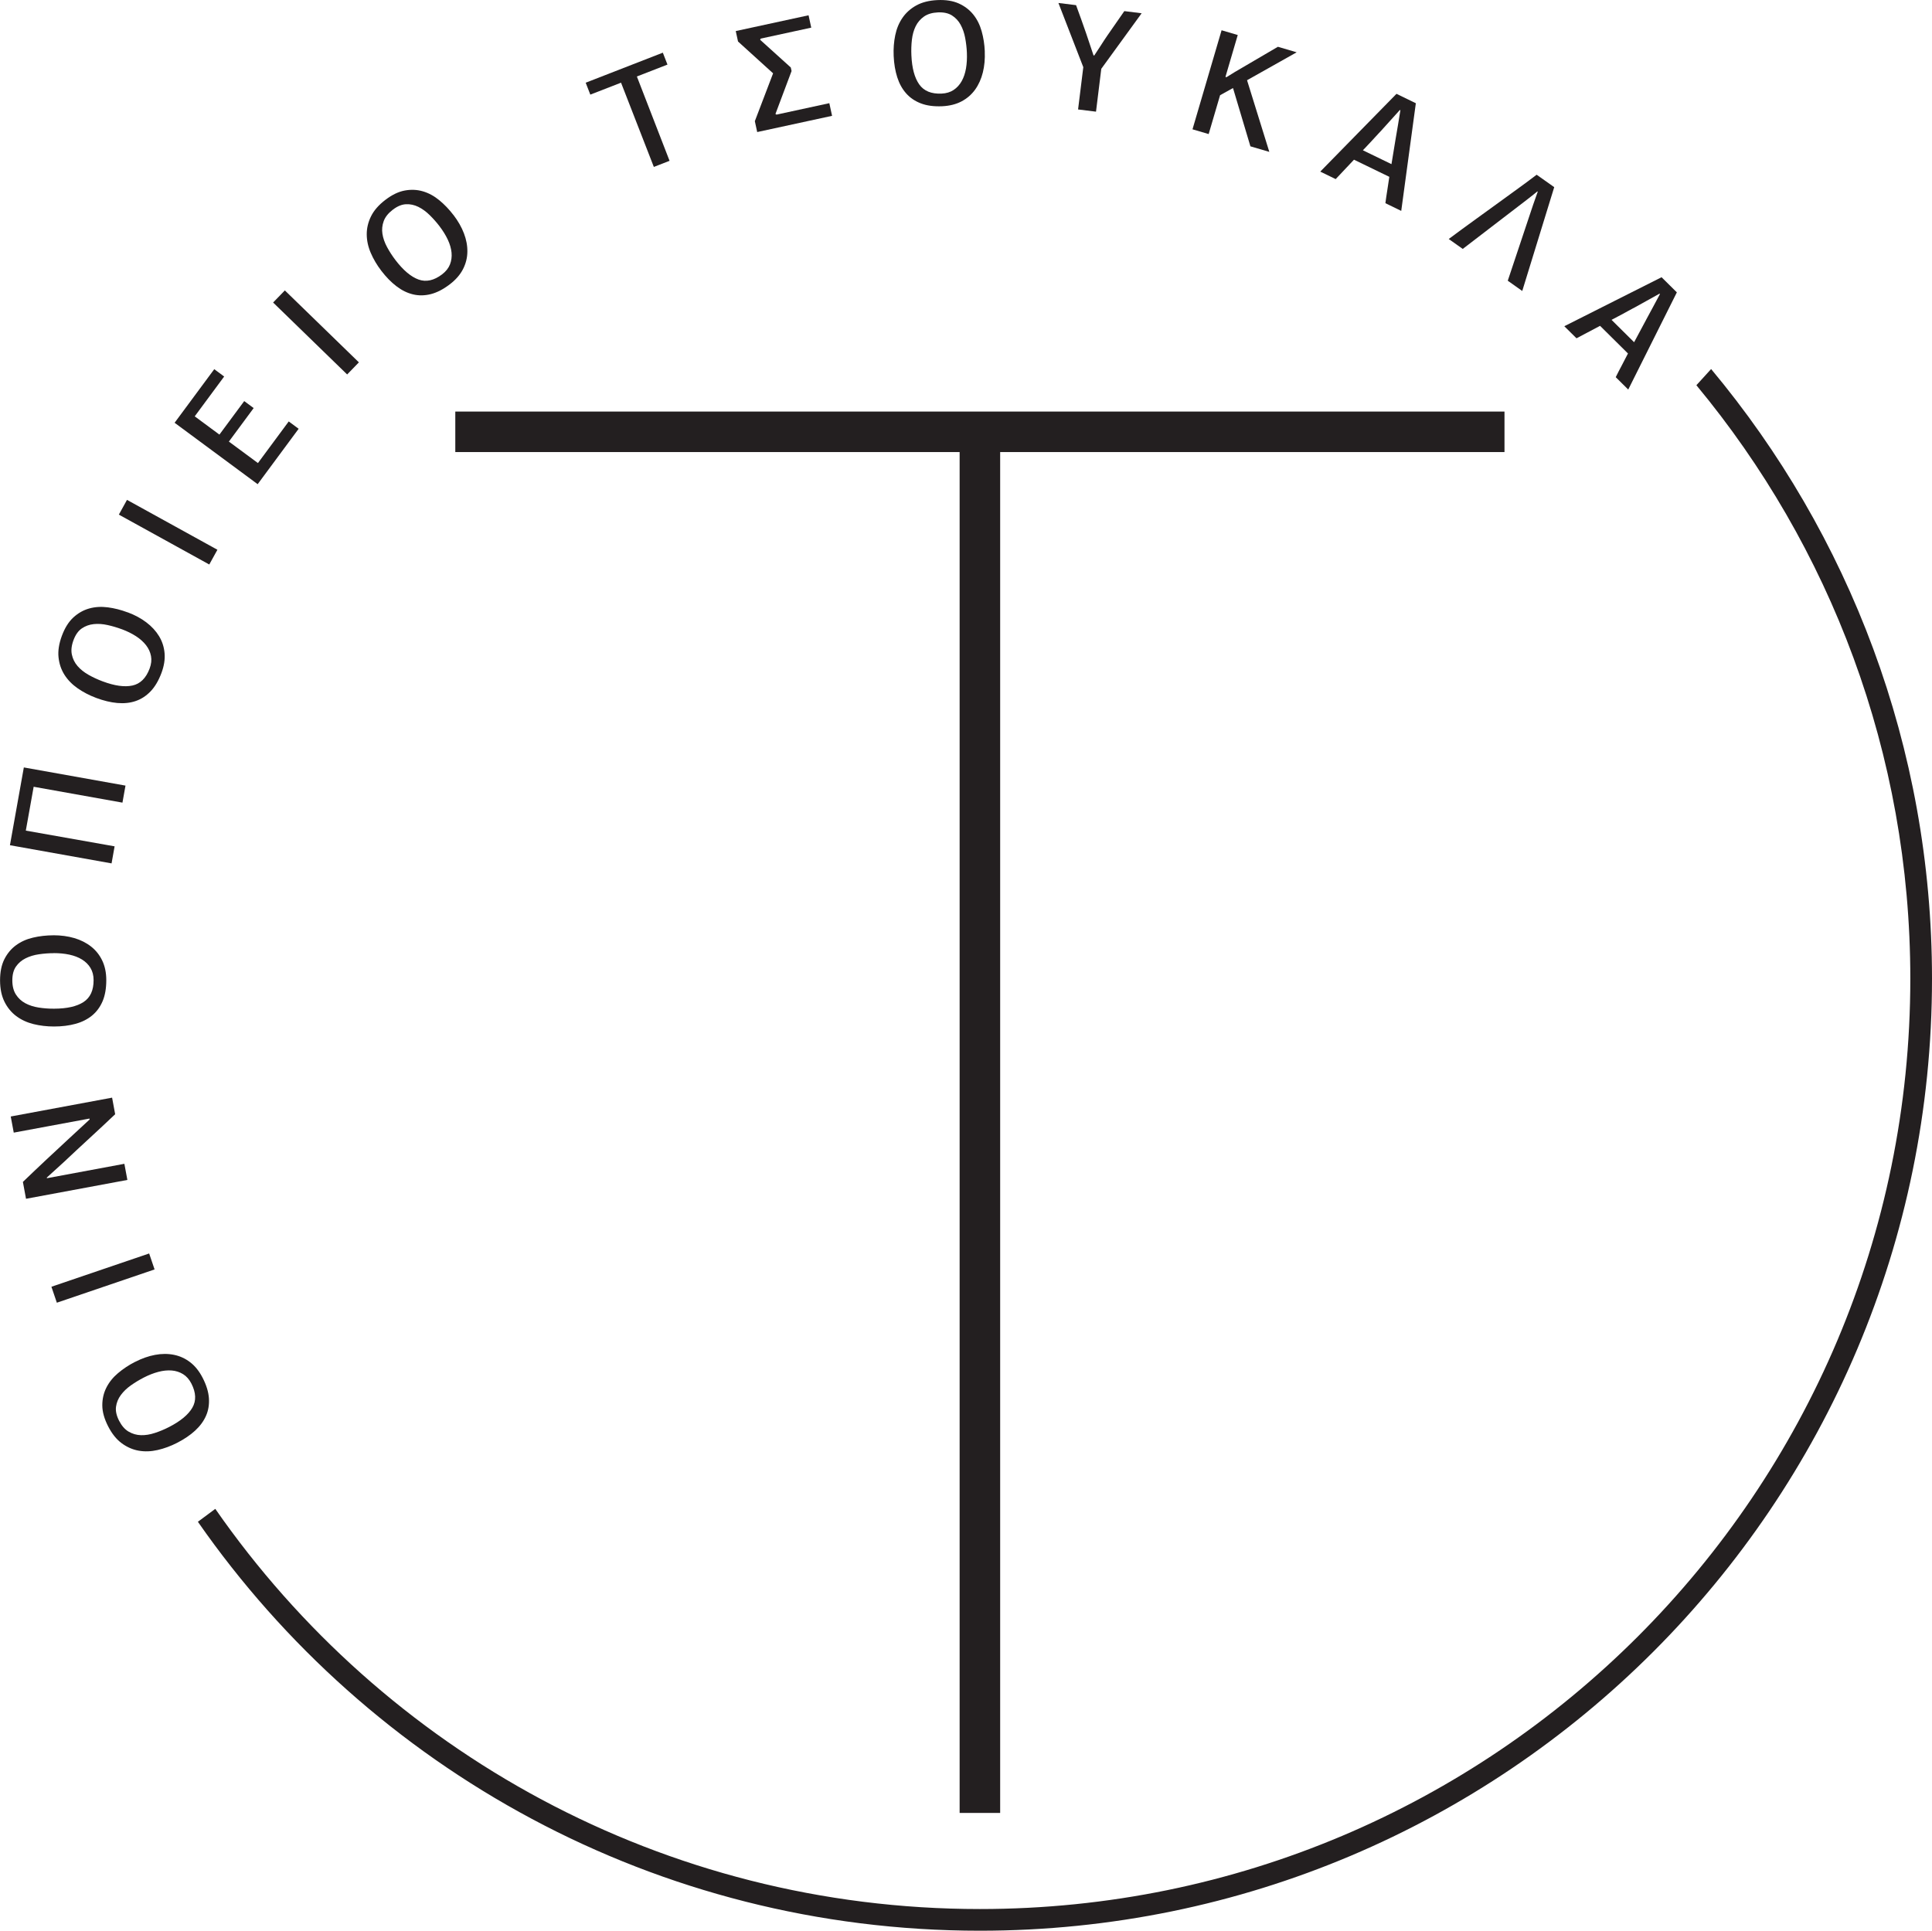 <?xml version="1.0" encoding="UTF-8"?>
<svg xmlns="http://www.w3.org/2000/svg" id="Layer_2" data-name="Layer 2" viewBox="0 0 654.92 654.56">
  <defs>
    <style>
      .cls-1 {
        fill: #231f20;
        stroke-width: 0px;
      }
    </style>
  </defs>
  <g id="Layer_1-2" data-name="Layer 1">
    <g>
      <path class="cls-1" d="M580.04,125.12l-4.99,5.48c45.29,54.61,72.52,124.73,72.52,201.21,0,174.19-141.21,315.4-315.4,315.4-107.39,0-202.23-53.69-259.19-135.67l-5.9,4.38h0c58.3,83.78,155.28,138.64,265.09,138.64,178.25,0,322.75-144.5,322.75-322.75,0-78.64-28.14-150.7-74.87-206.69Z"></path>
      <polygon class="cls-1" points="510 139.53 154.34 139.53 154.34 153.26 325.3 153.26 325.3 614.63 339.04 614.63 339.04 153.26 510 153.26 510 139.53"></polygon>
      <g>
        <path class="cls-1" d="M45.79,461.72c2.27-1.17,4.52-1.96,6.75-2.38,2.23-.42,4.36-.43,6.38-.03,2.02.4,3.87,1.24,5.54,2.52,1.67,1.28,3.08,3.04,4.23,5.28,1.28,2.48,1.98,4.79,2.13,6.94.14,2.14-.18,4.13-.99,5.95-.8,1.83-2.04,3.5-3.7,5.03-1.66,1.52-3.69,2.9-6.08,4.12-2.18,1.12-4.38,1.93-6.6,2.44-2.22.51-4.36.59-6.42.23-2.06-.36-3.98-1.2-5.77-2.52s-3.33-3.24-4.61-5.75c-1.3-2.54-1.96-4.9-1.97-7.08s.45-4.18,1.37-6.01c.92-1.83,2.23-3.47,3.95-4.92,1.72-1.46,3.65-2.74,5.8-3.84ZM48.7,467.05c-1.48.76-2.92,1.63-4.31,2.61-1.39.98-2.53,2.07-3.42,3.28-.89,1.2-1.44,2.52-1.64,3.96-.2,1.44.15,3.02,1.03,4.75.89,1.73,1.97,2.97,3.26,3.72,1.29.75,2.68,1.15,4.17,1.19,1.49.04,3.06-.21,4.69-.75,1.64-.53,3.26-1.21,4.86-2.03,3.87-1.99,6.49-4.17,7.86-6.53,1.37-2.37,1.26-5.09-.32-8.18-.73-1.42-1.67-2.49-2.82-3.2s-2.43-1.12-3.85-1.24c-1.42-.11-2.93.04-4.55.47s-3.27,1.08-4.97,1.95Z"></path>
        <path class="cls-1" d="M52.4,430.37l-33.13,11.28-1.84-5.41,33.13-11.28,1.84,5.41Z"></path>
        <path class="cls-1" d="M30.34,379.22l-25.68,4.77-1.02-5.47,34.36-6.39,1.04,5.62c-2.85,2.71-5.74,5.41-8.67,8.1s-5.83,5.39-8.71,8.11l-5.82,5.29s.02.06.04.07c.02.01.04.06.05.12l26.23-4.88,1.02,5.47-34.36,6.39-1.06-5.72c2.67-2.57,5.33-5.1,7.98-7.58,2.65-2.48,5.34-4.98,8.05-7.49l6.6-6.1-.06-.3Z"></path>
        <path class="cls-1" d="M18.07,317.08c2.55,0,4.92.31,7.1.95,2.18.64,4.08,1.6,5.7,2.87,1.62,1.27,2.88,2.86,3.79,4.76.91,1.9,1.37,4.11,1.37,6.63,0,2.79-.41,5.17-1.25,7.15-.85,1.98-2.04,3.59-3.58,4.86-1.54,1.26-3.4,2.2-5.58,2.8-2.17.6-4.61.91-7.29.91-2.45,0-4.78-.27-6.99-.82-2.21-.55-4.16-1.46-5.83-2.71s-3-2.87-3.99-4.86c-.99-1.99-1.49-4.39-1.5-7.22,0-2.86.48-5.26,1.46-7.2.98-1.94,2.29-3.52,3.94-4.73,1.65-1.21,3.57-2.08,5.76-2.59,2.19-.52,4.5-.78,6.91-.79ZM18.24,323.15c-1.67,0-3.34.13-5.02.37-1.68.24-3.2.7-4.54,1.37-1.34.67-2.43,1.6-3.26,2.79-.83,1.19-1.24,2.76-1.24,4.69,0,1.94.41,3.54,1.21,4.79.8,1.26,1.86,2.24,3.17,2.95,1.31.71,2.82,1.2,4.52,1.47,1.7.27,3.45.4,5.26.39,4.35-.01,7.68-.76,9.97-2.25s3.43-3.96,3.42-7.44c0-1.6-.36-2.97-1.06-4.13-.7-1.16-1.66-2.1-2.87-2.85s-2.63-1.29-4.27-1.65c-1.63-.35-3.4-.52-5.31-.52Z"></path>
        <path class="cls-1" d="M41.49,272.11l-30.08-5.38-2.66,14.87,30.1,5.33-1.03,5.78-34.45-6.16,4.71-26.37,34.46,6.16-1.03,5.78Z"></path>
        <path class="cls-1" d="M43.3,207.6c2.39.89,4.49,2.02,6.3,3.39,1.81,1.37,3.25,2.93,4.32,4.69s1.69,3.69,1.87,5.79c.18,2.1-.18,4.33-1.06,6.69-.98,2.61-2.21,4.69-3.7,6.24s-3.18,2.64-5.07,3.28c-1.89.64-3.96.85-6.21.65-2.25-.2-4.63-.78-7.15-1.72-2.29-.86-4.38-1.94-6.25-3.24-1.87-1.3-3.37-2.83-4.49-4.59-1.12-1.76-1.79-3.75-2.02-5.96-.23-2.21.16-4.63,1.14-7.28,1-2.68,2.3-4.75,3.9-6.22,1.61-1.47,3.39-2.48,5.36-3.03,1.97-.55,4.07-.68,6.3-.39,2.23.29,4.48.86,6.74,1.71ZM41.32,213.34c-1.56-.58-3.17-1.06-4.83-1.43-1.66-.37-3.24-.48-4.73-.32s-2.83.64-4.03,1.46c-1.2.82-2.13,2.14-2.81,3.96-.68,1.82-.87,3.45-.56,4.91.31,1.46.95,2.75,1.92,3.88.98,1.13,2.22,2.12,3.71,2.97,1.5.85,3.09,1.59,4.78,2.22,4.08,1.53,7.45,2,10.12,1.42,2.67-.58,4.61-2.5,5.83-5.75.56-1.5.72-2.91.47-4.24-.25-1.33-.81-2.55-1.68-3.68-.87-1.12-2.01-2.14-3.41-3.05-1.41-.91-3-1.69-4.78-2.36Z"></path>
        <path class="cls-1" d="M70.94,191.38l-30.65-16.91,2.76-5,30.65,16.91-2.76,5Z"></path>
        <path class="cls-1" d="M87.33,164.14l-28.14-20.81,13.44-18.17,3.36,2.49-9.98,13.5,8.37,6.19,8.41-11.36,3.2,2.37-8.4,11.36,9.85,7.28,10.44-14.11,3.36,2.49-13.9,18.79Z"></path>
        <path class="cls-1" d="M117.68,126.95l-25.1-24.39,3.98-4.1,25.1,24.39-3.98,4.1Z"></path>
        <path class="cls-1" d="M153.73,72.9c1.55,2.03,2.73,4.1,3.54,6.22.81,2.12,1.2,4.21,1.16,6.27-.03,2.06-.53,4.02-1.5,5.9-.97,1.87-2.45,3.57-4.45,5.1-2.21,1.69-4.37,2.8-6.45,3.33-2.08.52-4.1.55-6.03.08-1.94-.46-3.81-1.38-5.6-2.75-1.8-1.37-3.51-3.12-5.14-5.25-1.49-1.95-2.68-3.97-3.58-6.06-.9-2.1-1.35-4.19-1.36-6.28-.01-2.09.47-4.13,1.45-6.12s2.59-3.84,4.84-5.56c2.27-1.74,4.47-2.8,6.61-3.19,2.14-.39,4.19-.3,6.15.28,1.96.58,3.81,1.58,5.55,3.02,1.74,1.43,3.34,3.11,4.81,5.03ZM149,76.71c-1.01-1.33-2.13-2.58-3.34-3.78-1.21-1.19-2.49-2.12-3.83-2.79-1.34-.66-2.74-.97-4.19-.9-1.45.06-2.95.68-4.49,1.86-1.54,1.18-2.57,2.47-3.08,3.87-.51,1.4-.66,2.84-.43,4.31.23,1.47.75,2.97,1.57,4.49.82,1.52,1.77,2.99,2.86,4.42,2.65,3.46,5.25,5.65,7.82,6.58,2.57.92,5.24.33,7.99-1.77,1.27-.97,2.15-2.08,2.65-3.34.49-1.26.67-2.59.54-4.01-.14-1.41-.56-2.88-1.27-4.39-.71-1.51-1.64-3.03-2.8-4.54Z"></path>
        <path class="cls-1" d="M221.65,56.61l-11.13-28.58-10.41,4.05-1.57-4.04,26.15-10.18,1.57,4.04-10.37,4.03,11.08,28.59-5.32,2.07Z"></path>
        <path class="cls-1" d="M263.23,38.86l17.9-3.88.93,4.29-25.38,5.5-.8-3.69,6.19-16.22-11.89-10.79-.77-3.54,24.68-5.35.91,4.19-17.15,3.72-.17.4,10.39,9.39.26,1.2-5.46,14.55.36.23Z"></path>
        <path class="cls-1" d="M333.82,17.44c.11,2.55-.1,4.93-.65,7.13s-1.42,4.14-2.62,5.81c-1.2,1.67-2.73,3-4.6,3.99-1.86.98-4.05,1.53-6.57,1.65-2.79.12-5.18-.19-7.19-.96-2.01-.76-3.68-1.89-5-3.38-1.33-1.49-2.34-3.31-3.03-5.46-.69-2.15-1.1-4.56-1.22-7.25-.11-2.45.07-4.79.53-7.02.46-2.23,1.28-4.21,2.47-5.93,1.18-1.72,2.75-3.12,4.69-4.19,1.95-1.07,4.33-1.67,7.15-1.8,2.86-.13,5.27.26,7.26,1.16,1.98.9,3.61,2.15,4.89,3.74,1.28,1.59,2.22,3.47,2.83,5.64s.97,4.46,1.07,6.87ZM327.76,17.86c-.07-1.66-.27-3.33-.58-5-.31-1.67-.83-3.16-1.55-4.48s-1.7-2.36-2.92-3.14c-1.23-.78-2.81-1.12-4.75-1.04-1.94.09-3.52.56-4.74,1.41-1.22.86-2.16,1.95-2.82,3.29-.66,1.34-1.08,2.87-1.28,4.58-.2,1.71-.25,3.47-.17,5.27.19,4.35,1.08,7.64,2.66,9.87,1.58,2.23,4.1,3.27,7.57,3.11,1.6-.07,2.96-.48,4.08-1.23,1.13-.75,2.03-1.74,2.73-2.98s1.18-2.68,1.47-4.33c.28-1.65.38-3.42.3-5.32Z"></path>
        <path class="cls-1" d="M367.22,22.76l-8.43-21.75,5.98.74c.59,1.61,1.17,3.22,1.75,4.82.57,1.6,1.14,3.2,1.69,4.81l2.48,7.4.25.03c.75-1.11,1.5-2.25,2.25-3.43.74-1.17,1.49-2.32,2.25-3.42l5.69-8.19,5.87.73-13.68,18.83-1.79,14.53-6.08-.75,1.77-14.33Z"></path>
        <path class="cls-1" d="M415.75,26.17l2.86-1.77,14.58-8.54,6.36,1.87-16.82,9.47,7.55,24.29-6.41-1.88-5.9-19.76-4.38,2.43-3.87,13.17-5.48-1.61,9.86-33.58,5.48,1.61-4.17,14.2.34.1Z"></path>
        <path class="cls-1" d="M469.63,68.89c.19-1.49.41-2.97.65-4.45.24-1.47.47-2.97.68-4.49l-11.98-5.81-6.2,6.58-5.23-2.54c4.6-4.72,9.06-9.27,13.37-13.65,4.31-4.37,8.47-8.61,12.47-12.72l6.56,3.19-4.95,36.5-5.37-2.61ZM473.08,47.17c.28-1.67.56-3.32.84-4.94.27-1.62.54-3.24.79-4.85l-.18-.09-6.5,7.2c-.08.08-.27.27-.57.6s-.67.71-1.08,1.17c-.41.46-.85.94-1.33,1.45-.47.51-.92.99-1.35,1.44-.43.45-.8.85-1.11,1.18-.32.34-.51.54-.59.62l9.69,4.7,1.39-8.48Z"></path>
        <path class="cls-1" d="M521.13,64.9c-.19.15-.61.49-1.25,1.02-.64.52-1.46,1.16-2.45,1.92l-21.58,16.55-4.75-3.36c1.25-.95,2.72-2.03,4.4-3.26,1.68-1.23,3.46-2.52,5.34-3.88,1.88-1.36,3.78-2.74,5.72-4.14,1.93-1.4,3.79-2.75,5.58-4.05,1.79-1.29,3.45-2.5,4.96-3.61s2.78-2.06,3.8-2.85l5.96,4.21-10.84,35.2-4.91-3.48,8.61-25.78,1.55-4.4-.13-.09Z"></path>
        <path class="cls-1" d="M547.71,127.87c.67-1.35,1.35-2.68,2.06-4,.7-1.31,1.4-2.66,2.09-4.03l-9.46-9.37-7.99,4.22-4.13-4.09c5.88-2.99,11.57-5.85,17.06-8.6,5.5-2.75,10.8-5.41,15.91-8.01l5.18,5.13-16.48,32.95-4.24-4.2ZM558,108.43c.81-1.49,1.6-2.96,2.38-4.4.79-1.44,1.56-2.89,2.32-4.33l-.15-.14-8.47,4.71c-.1.05-.34.17-.74.38-.39.21-.86.46-1.4.76-.54.3-1.11.62-1.72.94-.61.33-1.19.63-1.74.93-.55.29-1.03.54-1.44.76-.41.22-.66.35-.75.4l7.65,7.58,4.06-7.58Z"></path>
      </g>
    </g>
  </g>
</svg>
